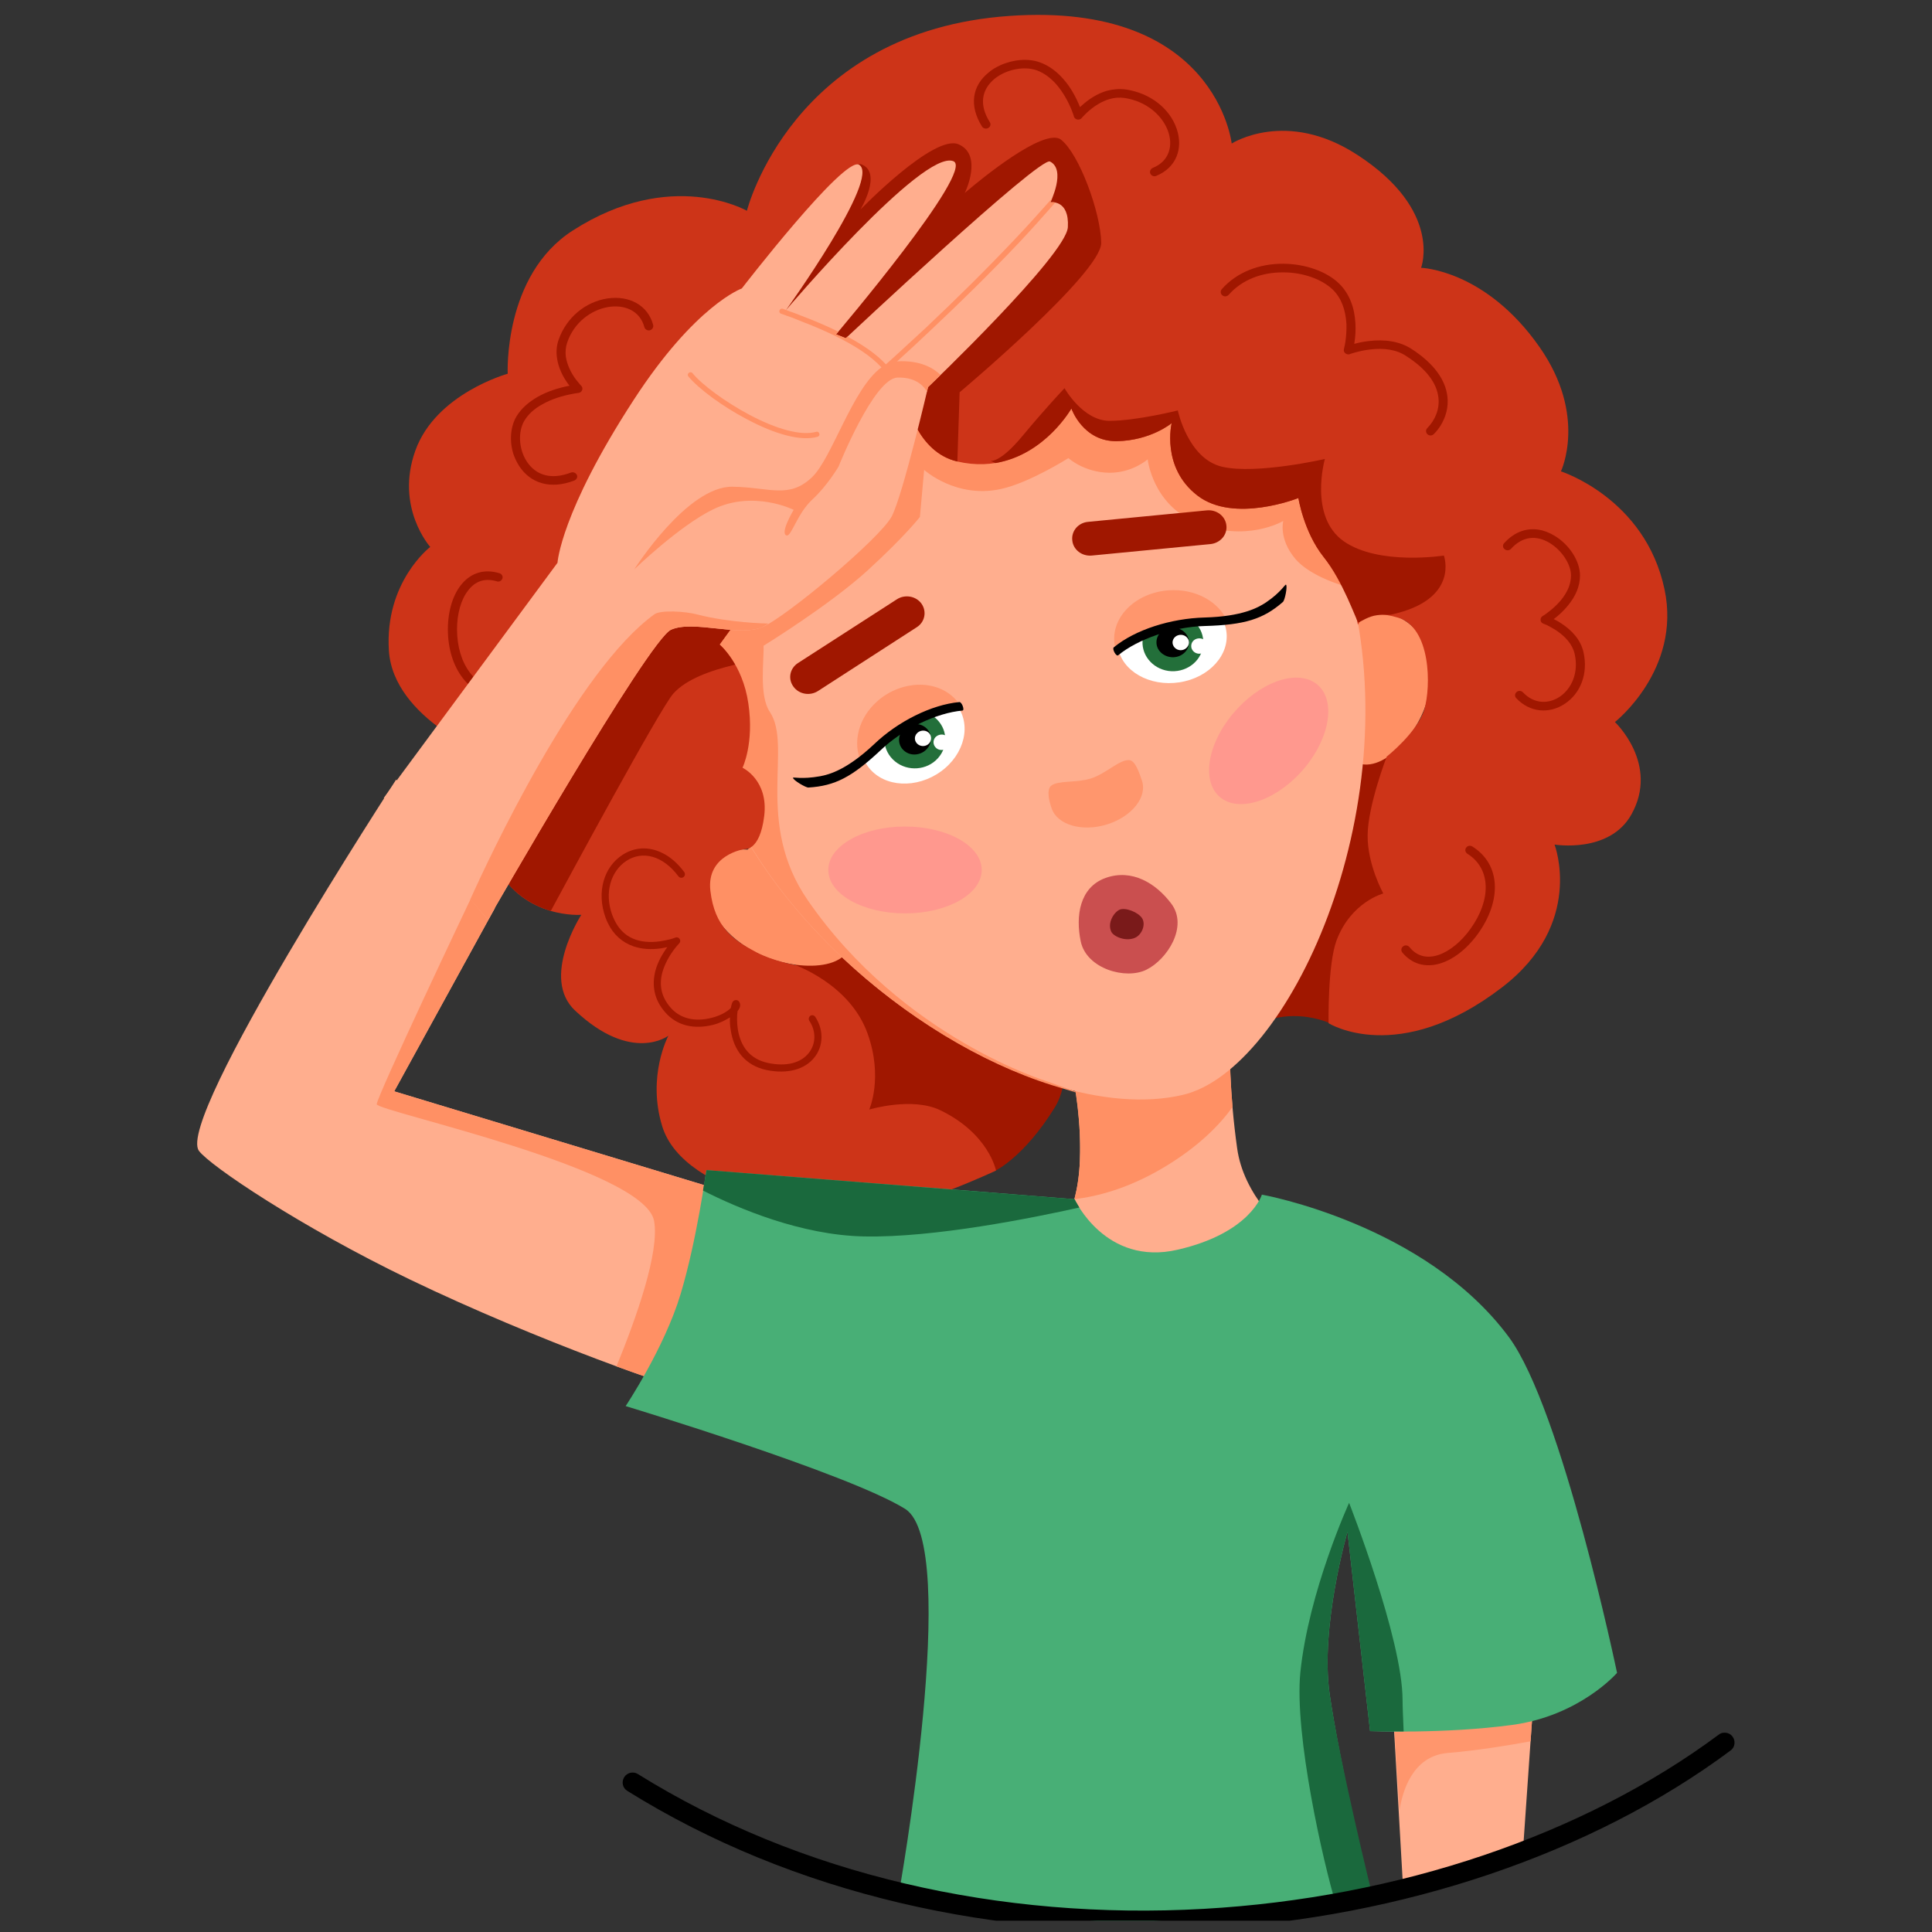 <svg xmlns="http://www.w3.org/2000/svg" xmlns:xlink="http://www.w3.org/1999/xlink" width="57" viewBox="0 0 42.75 42.75" height="57" preserveAspectRatio="xMidYMid meet"><rect x="0" y="0" width="42.75" height="42.75" fill="#333333" stroke="none"/><defs><clipPath id="id1"><path d="M 13 25 L 36 25 L 36 42.5 L 13 42.5 Z M 13 25 " clip-rule="nonzero"></path></clipPath><clipPath id="id2"><path d="M 28 33 L 32 33 L 32 42.5 L 28 42.5 Z M 28 33 " clip-rule="nonzero"></path></clipPath><clipPath id="id3"><path d="M 13.754 38.309 L 38.379 38.309 L 38.379 42.5 L 13.754 42.5 Z M 13.754 38.309 " clip-rule="nonzero"></path></clipPath></defs><path fill="#a01700" d="M 30.004 15.953 L 17.539 19.52 C 17.539 19.52 17.312 21.594 18.281 23.809 C 19.25 26.027 22.023 25.906 22.023 25.906 C 22.023 25.906 22.66 25.605 23.34 24.504 C 24.016 23.402 22.918 21.449 22.918 21.449 L 25.699 22.738 C 25.699 22.738 25.645 25.273 27.07 23.324 C 28.039 22.004 29.406 22.633 29.406 22.633 C 29.406 22.633 29.793 22.309 30.516 20.52 C 31.238 18.727 30.918 16.996 30.918 16.996 L 30.004 15.953 " fill-opacity="1" fill-rule="nonzero"></path><path fill="#ffae8e" d="M 27.375 25.41 C 27.043 23.047 27.309 21.254 27.309 21.254 L 23.141 21.75 C 23.141 21.75 23.973 23.652 23.895 25.68 C 23.801 28.129 22.004 28.098 22.004 28.098 C 22.004 28.098 22.113 28.227 22.195 28.562 C 22.418 29.465 23.219 30.359 24.379 30.484 C 25.965 30.656 30.551 28.652 30.551 28.652 C 30.551 28.652 27.652 27.402 27.375 25.41 " fill-opacity="1" fill-rule="nonzero"></path><path fill="#ff9064" d="M 19.059 18.746 C 18.332 18.145 17.203 18.168 16.539 18.801 C 16.539 18.801 15.949 18.707 15.746 19.289 C 15.48 20.043 16.012 20.676 16.648 21.035 C 17.48 21.504 18.832 21.531 18.82 20.781 C 18.812 20.027 19.785 19.348 19.059 18.746 " fill-opacity="1" fill-rule="nonzero"></path><path fill="#ff9064" d="M 30.93 13.645 C 30.355 13.367 30.008 13.824 30.008 13.824 C 29.066 13.82 28.246 14.555 28.176 15.469 C 28.102 16.383 29.301 16.215 29.848 16.758 C 30.398 17.297 31.34 16.375 31.582 15.488 C 31.77 14.809 31.676 14.004 30.93 13.645 " fill-opacity="1" fill-rule="nonzero"></path><path fill="#ffae8e" d="M 31.043 41.711 C 31.043 41.711 31.371 41.688 32.445 41.301 C 33.516 40.914 33.703 40.895 33.703 40.895 L 33.98 36.91 L 30.797 37.418 L 31.043 41.711 " fill-opacity="1" fill-rule="nonzero"></path><path fill="#ffae8e" d="M 8.723 24.148 L 10.949 20.094 L 8.766 17.25 C 8.766 17.25 3.879 24.75 4.402 25.465 C 4.641 25.793 6.66 27.152 9.07 28.312 C 11.871 29.66 15.125 30.809 15.484 30.816 C 16.16 30.828 15.965 26.34 15.965 26.34 L 8.723 24.148 " fill-opacity="1" fill-rule="nonzero"></path><path fill="#ff9064" d="M 8.723 24.148 L 10.949 20.094 L 10.559 19.586 C 10.332 20.059 8.328 24.285 8.336 24.434 C 8.34 24.59 14.262 25.852 14.473 27.016 C 14.598 27.703 14.082 29.156 13.641 30.234 C 14.613 30.59 15.328 30.812 15.484 30.816 C 16.16 30.828 15.965 26.34 15.965 26.34 L 8.723 24.148 " fill-opacity="1" fill-rule="nonzero"></path><path fill="#ff966d" d="M 30.797 37.418 L 30.969 40.051 C 31.027 39.668 31.242 38.855 32.031 38.789 C 32.684 38.734 33.355 38.625 33.867 38.531 L 33.965 37.145 L 31.887 37.246 L 30.797 37.418 " fill-opacity="1" fill-rule="nonzero"></path><path fill="#ff9064" d="M 27.211 22.84 L 23.66 23.43 C 23.809 24.086 23.926 24.871 23.895 25.68 C 23.883 26.008 23.836 26.289 23.773 26.535 C 24.289 26.473 24.973 26.297 25.758 25.828 C 26.535 25.363 26.992 24.883 27.273 24.496 C 27.219 23.871 27.207 23.316 27.211 22.84 " fill-opacity="1" fill-rule="nonzero"></path><path fill="#ffae8e" d="M 20.922 7.844 C 17.535 8.68 14.414 12.035 15.648 16.555 C 16.887 21.074 22.773 25.02 26.172 24.227 C 28.504 23.684 31.172 17.957 29.871 12.961 C 28.691 8.43 24.309 7.012 20.922 7.844 " fill-opacity="1" fill-rule="nonzero"></path><path fill="#ff9064" d="M 22.918 7.633 C 22.238 7.625 21.57 7.703 20.934 7.859 C 17.551 8.695 14.426 12.051 15.664 16.57 C 16.59 19.957 20.133 23.023 23.277 24.012 C 23.277 24.012 24.113 24.266 24.113 24.266 L 23.188 23.934 C 23.188 23.934 19.984 22.977 17.875 19.922 C 16.688 18.207 17.543 16.512 17.035 15.754 C 16.789 15.391 16.91 14.598 16.895 14.289 C 16.895 14.289 18.355 13.391 19.199 12.621 C 20.043 11.848 20.355 11.438 20.355 11.438 L 20.449 10.398 C 20.449 10.398 21.156 11.039 22.148 10.82 C 22.777 10.684 23.641 10.137 23.641 10.137 C 23.641 10.137 23.988 10.453 24.543 10.461 C 25.059 10.465 25.395 10.164 25.395 10.164 C 25.395 10.164 25.5 11.148 26.449 11.555 C 27.562 12.027 28.395 11.527 28.395 11.527 C 28.395 11.527 28.289 11.918 28.656 12.359 C 29 12.773 29.789 12.984 29.891 13.008 C 29.887 13 29.887 12.988 29.883 12.977 C 28.926 9.297 25.852 7.668 22.918 7.633 " fill-opacity="1" fill-rule="nonzero"></path><path fill="#cd3418" d="M 36.832 13.043 C 36.406 11.023 34.539 10.43 34.539 10.43 C 34.539 10.43 35.129 9.199 34.066 7.68 C 32.867 5.965 31.445 5.926 31.445 5.926 C 31.445 5.926 31.93 4.66 30.039 3.43 C 28.461 2.398 27.254 3.176 27.254 3.176 C 27.254 3.176 26.914 0.035 22.34 0.352 C 17.523 0.684 16.527 4.664 16.527 4.664 C 16.527 4.664 14.852 3.699 12.672 5.102 C 11.133 6.09 11.234 8.27 11.234 8.27 C 11.234 8.27 9.645 8.707 9.191 9.969 C 8.738 11.23 9.52 12.102 9.52 12.102 C 9.52 12.102 8.508 12.875 8.605 14.398 C 8.707 15.918 10.836 16.727 10.836 16.727 C 10.836 16.727 10.363 18.043 10.992 19.195 C 11.621 20.344 12.863 20.242 12.863 20.242 C 12.863 20.242 11.953 21.641 12.727 22.363 C 13.98 23.539 14.789 22.918 14.789 22.918 C 14.789 22.918 14.312 23.809 14.652 24.918 C 15.129 26.488 18.309 26.945 19.316 26.828 C 20.32 26.707 22.039 25.902 22.039 25.902 C 22.039 25.902 21.883 25.086 20.805 24.566 C 20.184 24.266 19.234 24.551 19.234 24.551 C 19.234 24.551 19.547 23.848 19.199 22.875 C 18.809 21.77 17.578 21.348 17.578 21.348 C 17.578 21.348 17.105 21.266 16.734 21.07 C 16.23 20.805 15.812 20.516 15.719 19.711 C 15.625 18.91 16.469 18.789 16.469 18.789 C 16.469 18.789 16.812 18.852 16.91 18.055 C 17.008 17.258 16.43 16.988 16.43 16.988 C 16.43 16.988 16.691 16.453 16.559 15.566 C 16.43 14.68 15.922 14.262 15.922 14.262 C 15.922 14.262 17.684 11.812 18.672 10.711 C 19.66 9.609 20.07 8.91 20.07 8.91 C 20.07 8.91 20.297 10.004 21.18 10.211 C 22.828 10.594 23.707 9.039 23.707 9.039 C 23.707 9.039 23.961 9.777 24.715 9.762 C 25.469 9.75 25.926 9.363 25.926 9.363 C 25.926 9.363 25.688 10.344 26.496 10.965 C 27.305 11.59 28.73 11.02 28.73 11.02 C 28.73 11.02 28.848 11.766 29.285 12.32 C 29.723 12.871 29.988 13.48 30.047 13.824 C 30.047 13.824 30.191 13.441 30.938 13.668 C 31.664 13.887 31.668 15.188 31.516 15.699 C 31.359 16.211 30.684 16.742 30.684 16.742 C 30.684 16.742 30.27 17.816 30.262 18.477 C 30.254 19.133 30.609 19.77 30.609 19.77 C 30.609 19.77 29.895 19.957 29.574 20.809 C 29.375 21.348 29.398 22.641 29.398 22.641 C 29.398 22.641 30.938 23.609 33.23 21.852 C 35.074 20.445 34.398 18.688 34.398 18.688 C 34.398 18.688 35.613 18.891 36.098 18.023 C 36.723 16.906 35.734 15.977 35.734 15.977 C 35.734 15.977 37.207 14.82 36.832 13.043 " fill-opacity="1" fill-rule="nonzero"></path><path fill="#a01700" d="M 24.914 1.98 C 24.773 1.961 24.633 1.973 24.496 2.008 C 24.281 2.07 24.086 2.195 23.918 2.352 C 23.906 2.359 23.906 2.363 23.898 2.371 C 23.809 2.148 23.688 1.926 23.523 1.742 C 23.375 1.574 23.203 1.449 23.008 1.379 C 22.75 1.285 22.414 1.316 22.133 1.445 C 22.039 1.488 21.949 1.539 21.875 1.605 C 21.512 1.898 21.438 2.336 21.73 2.801 C 21.758 2.844 21.82 2.859 21.867 2.832 C 21.918 2.805 21.93 2.746 21.902 2.703 C 21.66 2.32 21.719 1.984 22.004 1.746 C 22.262 1.535 22.66 1.457 22.938 1.555 C 23.098 1.613 23.242 1.719 23.371 1.863 C 23.523 2.039 23.641 2.25 23.723 2.461 C 23.734 2.492 23.746 2.523 23.754 2.547 C 23.758 2.562 23.762 2.57 23.762 2.578 C 23.785 2.652 23.887 2.672 23.938 2.609 C 23.941 2.602 23.953 2.59 23.969 2.574 C 23.992 2.547 24.023 2.52 24.055 2.488 C 24.203 2.352 24.375 2.242 24.555 2.191 C 24.664 2.16 24.773 2.152 24.883 2.168 C 25.863 2.316 26.246 3.418 25.508 3.715 C 25.457 3.738 25.434 3.793 25.453 3.84 C 25.477 3.891 25.535 3.914 25.586 3.891 C 26.027 3.711 26.188 3.285 26.035 2.844 C 25.883 2.406 25.461 2.062 24.914 1.98 " fill-opacity="1" fill-rule="nonzero"></path><path fill="#a01700" d="M 13.434 6.605 C 12.957 6.68 12.531 7.023 12.359 7.523 C 12.316 7.648 12.305 7.781 12.324 7.914 C 12.352 8.129 12.449 8.332 12.586 8.516 C 12.594 8.523 12.598 8.527 12.602 8.535 C 12.359 8.582 12.109 8.66 11.891 8.785 C 11.695 8.898 11.535 9.039 11.43 9.211 C 11.293 9.441 11.27 9.758 11.359 10.043 C 11.391 10.137 11.434 10.227 11.488 10.312 C 11.738 10.695 12.18 10.836 12.707 10.633 C 12.758 10.613 12.785 10.559 12.766 10.512 C 12.742 10.461 12.684 10.438 12.633 10.457 C 12.195 10.625 11.855 10.516 11.656 10.211 C 11.477 9.938 11.457 9.551 11.605 9.305 C 11.691 9.164 11.824 9.043 11.996 8.949 C 12.199 8.832 12.438 8.758 12.672 8.715 C 12.707 8.707 12.738 8.703 12.766 8.699 C 12.781 8.695 12.793 8.695 12.797 8.695 C 12.879 8.688 12.918 8.59 12.859 8.535 C 12.852 8.527 12.844 8.516 12.828 8.5 C 12.805 8.473 12.777 8.441 12.75 8.406 C 12.629 8.246 12.547 8.066 12.52 7.891 C 12.508 7.785 12.516 7.68 12.551 7.578 C 12.855 6.684 14.062 6.5 14.258 7.238 C 14.273 7.289 14.324 7.32 14.379 7.309 C 14.434 7.293 14.465 7.242 14.453 7.191 C 14.336 6.75 13.918 6.531 13.434 6.605 " fill-opacity="1" fill-rule="nonzero"></path><path fill="#a01700" d="M 24.367 5.371 C 24.355 4.703 23.883 3.41 23.477 3.09 C 23.426 3.051 23.355 3.039 23.27 3.051 C 22.664 3.125 21.348 4.27 21.348 4.27 C 21.348 4.27 21.758 3.438 21.215 3.195 C 20.672 2.949 19.039 4.637 19.039 4.637 C 19.039 4.637 19.539 3.809 19.051 3.633 C 18.562 3.453 13.535 10.254 13.535 10.254 L 10.793 18.695 C 10.84 18.863 10.902 19.031 10.992 19.195 C 11.316 19.781 11.797 20.039 12.188 20.156 C 12.547 19.492 14.598 15.688 14.898 15.348 C 15.18 15.031 15.719 14.836 16.266 14.707 C 16.098 14.41 15.922 14.262 15.922 14.262 C 15.922 14.262 17.684 11.816 18.672 10.711 C 19.66 9.609 20.07 8.91 20.07 8.91 C 20.07 8.91 20.293 10.004 21.18 10.211 C 21.18 10.211 21.184 10.211 21.184 10.211 L 21.234 8.68 C 21.234 8.68 24.379 6.039 24.367 5.371 " fill-opacity="1" fill-rule="nonzero"></path><path fill="#a01700" d="M 29.734 11.977 C 28.953 11.43 29.316 10.156 29.316 10.156 C 29.316 10.156 27.801 10.504 27.043 10.328 C 26.285 10.152 26.062 9.082 26.062 9.082 C 26.062 9.082 25.145 9.312 24.551 9.312 C 23.961 9.312 23.555 8.59 23.555 8.59 C 23.555 8.59 23.152 9.012 22.633 9.637 C 22.113 10.266 21.914 10.195 21.914 10.195 C 21.914 10.195 22.02 10.242 22.027 10.246 C 23.129 10.062 23.707 9.039 23.707 9.039 C 23.707 9.039 23.961 9.773 24.715 9.762 C 25.469 9.746 25.926 9.363 25.926 9.363 C 25.926 9.363 25.688 10.344 26.496 10.965 C 27.305 11.59 28.73 11.02 28.73 11.02 C 28.73 11.02 28.848 11.77 29.285 12.32 C 29.723 12.871 30 13.707 30.055 13.77 C 30.09 13.773 30.223 13.668 30.402 13.625 C 30.582 13.586 30.734 13.609 30.77 13.602 C 32.312 13.273 31.949 12.293 31.949 12.293 C 31.949 12.293 30.512 12.52 29.734 11.977 " fill-opacity="1" fill-rule="nonzero"></path><path fill="#a01700" d="M 34.527 13.781 C 34.48 13.75 34.43 13.723 34.379 13.699 C 34.383 13.691 34.387 13.691 34.395 13.688 C 34.504 13.605 34.605 13.508 34.695 13.398 C 34.863 13.195 34.961 12.973 34.961 12.734 C 34.961 12.418 34.727 12.051 34.398 11.855 C 34.164 11.711 33.91 11.672 33.676 11.75 C 33.535 11.797 33.402 11.887 33.281 12.02 C 33.246 12.059 33.25 12.121 33.293 12.152 C 33.332 12.188 33.398 12.184 33.434 12.145 C 33.688 11.863 33.996 11.836 34.293 12.016 C 34.562 12.18 34.762 12.488 34.762 12.734 C 34.762 12.926 34.68 13.109 34.539 13.281 C 34.457 13.379 34.363 13.465 34.266 13.539 C 34.23 13.566 34.199 13.59 34.172 13.609 C 34.152 13.621 34.141 13.625 34.137 13.629 C 34.066 13.672 34.074 13.773 34.152 13.801 C 34.156 13.801 34.16 13.805 34.172 13.809 C 34.188 13.816 34.207 13.824 34.23 13.832 C 34.289 13.863 34.352 13.898 34.418 13.938 C 34.641 14.082 34.797 14.262 34.844 14.473 C 35.027 15.301 34.199 15.852 33.699 15.32 C 33.664 15.281 33.598 15.277 33.559 15.312 C 33.516 15.348 33.512 15.41 33.551 15.449 C 33.848 15.766 34.281 15.805 34.629 15.57 C 34.973 15.34 35.145 14.906 35.039 14.434 C 34.98 14.168 34.793 13.949 34.527 13.781 " fill-opacity="1" fill-rule="nonzero"></path><path fill="#a01700" d="M 31.23 7.719 C 30.969 7.551 30.641 7.504 30.285 7.547 C 30.172 7.559 30.066 7.582 29.965 7.609 C 29.969 7.602 29.969 7.598 29.969 7.59 C 29.992 7.449 30 7.305 29.992 7.156 C 29.973 6.809 29.863 6.504 29.633 6.277 C 29.359 6.008 28.887 5.84 28.398 5.836 C 27.863 5.832 27.367 6.023 27.035 6.398 C 27 6.441 27.004 6.5 27.047 6.535 C 27.09 6.57 27.152 6.562 27.188 6.523 C 27.48 6.191 27.918 6.023 28.398 6.027 C 28.836 6.027 29.254 6.18 29.492 6.41 C 29.684 6.598 29.773 6.859 29.793 7.164 C 29.797 7.301 29.789 7.434 29.77 7.562 C 29.766 7.605 29.754 7.645 29.746 7.684 C 29.742 7.703 29.738 7.715 29.738 7.723 C 29.715 7.797 29.797 7.863 29.871 7.836 C 29.875 7.832 29.887 7.828 29.902 7.824 C 29.93 7.816 29.961 7.805 29.992 7.797 C 30.094 7.77 30.199 7.746 30.312 7.734 C 30.621 7.695 30.902 7.734 31.117 7.879 C 31.566 8.168 31.793 8.48 31.828 8.797 C 31.859 9.047 31.758 9.293 31.582 9.473 C 31.543 9.512 31.547 9.574 31.586 9.609 C 31.625 9.645 31.688 9.645 31.727 9.605 C 31.781 9.551 31.828 9.492 31.871 9.426 C 31.992 9.234 32.055 9.008 32.027 8.773 C 31.984 8.402 31.727 8.039 31.23 7.719 " fill-opacity="1" fill-rule="nonzero"></path><path fill="#a01700" d="M 32.578 18.73 C 32.531 18.703 32.473 18.711 32.441 18.758 C 32.41 18.801 32.422 18.859 32.469 18.891 C 33.004 19.227 32.992 19.922 32.539 20.551 C 32.34 20.832 32.082 21.043 31.836 21.129 C 31.578 21.215 31.355 21.164 31.188 20.957 C 31.152 20.914 31.09 20.906 31.047 20.941 C 31.004 20.973 30.996 21.031 31.027 21.074 C 31.469 21.605 32.207 21.352 32.707 20.656 C 33.215 19.949 33.227 19.137 32.578 18.73 " fill-opacity="1" fill-rule="nonzero"></path><path fill="#a01700" d="M 11.156 15.258 C 10.516 15.266 10.113 14.684 10.113 13.922 C 10.113 13.586 10.199 13.27 10.355 13.07 C 10.512 12.859 10.727 12.785 10.992 12.863 C 11.043 12.883 11.098 12.852 11.117 12.801 C 11.133 12.754 11.105 12.699 11.051 12.684 C 10.375 12.477 9.914 13.082 9.91 13.922 C 9.91 14.777 10.383 15.457 11.16 15.449 C 11.215 15.445 11.258 15.406 11.258 15.352 C 11.258 15.301 11.211 15.258 11.156 15.258 " fill-opacity="1" fill-rule="nonzero"></path><path fill="#a01700" d="M 17.93 22.477 C 17.895 22.504 17.883 22.551 17.91 22.59 C 18.062 22.82 18.055 23.098 17.898 23.297 C 17.727 23.516 17.406 23.609 16.992 23.52 C 16.594 23.434 16.383 23.156 16.324 22.762 C 16.305 22.625 16.305 22.488 16.32 22.375 C 16.367 22.316 16.391 22.254 16.371 22.199 C 16.367 22.184 16.359 22.168 16.348 22.156 C 16.328 22.133 16.293 22.121 16.258 22.133 C 16.227 22.145 16.211 22.164 16.199 22.195 C 16.188 22.219 16.18 22.262 16.172 22.301 C 16.156 22.32 16.141 22.336 16.113 22.355 C 16.02 22.426 15.887 22.488 15.742 22.523 C 15.387 22.613 15.055 22.547 14.836 22.293 C 14.629 22.055 14.582 21.793 14.656 21.516 C 14.711 21.324 14.812 21.141 14.938 20.98 C 14.961 20.949 14.984 20.926 15.004 20.902 C 15.016 20.891 15.023 20.883 15.027 20.875 C 15.09 20.816 15.023 20.715 14.945 20.746 C 14.941 20.75 14.934 20.75 14.922 20.754 C 14.902 20.762 14.879 20.77 14.852 20.777 C 14.777 20.797 14.695 20.816 14.609 20.828 C 14.152 20.891 13.789 20.762 13.594 20.355 C 13.578 20.32 13.562 20.285 13.547 20.246 C 13.367 19.754 13.516 19.273 13.863 19.047 C 14.215 18.82 14.664 18.926 15.012 19.391 C 15.039 19.426 15.09 19.434 15.125 19.406 C 15.16 19.379 15.164 19.332 15.141 19.297 C 14.992 19.098 14.824 18.953 14.648 18.871 C 14.355 18.727 14.043 18.742 13.777 18.914 C 13.363 19.18 13.195 19.738 13.398 20.301 C 13.414 20.344 13.43 20.383 13.449 20.422 C 13.574 20.684 13.77 20.852 14.012 20.938 C 14.203 21.004 14.41 21.016 14.629 20.984 C 14.68 20.977 14.719 20.965 14.766 20.957 C 14.652 21.113 14.555 21.289 14.504 21.473 C 14.418 21.801 14.473 22.117 14.715 22.395 C 14.977 22.703 15.371 22.781 15.781 22.676 C 15.922 22.641 16.047 22.578 16.152 22.512 C 16.148 22.602 16.152 22.691 16.168 22.785 C 16.234 23.242 16.488 23.574 16.957 23.676 C 17.426 23.773 17.812 23.664 18.023 23.395 C 18.223 23.141 18.23 22.789 18.039 22.5 C 18.016 22.465 17.969 22.453 17.93 22.477 " fill-opacity="1" fill-rule="nonzero"></path><g clip-path="url(#id1)"><path fill="#48af76" d="M 27.922 26.434 C 27.922 26.434 27.672 27.281 26.062 27.652 C 24.457 28.027 23.777 26.535 23.777 26.535 L 21.234 26.332 L 15.629 25.891 C 15.629 25.891 15.418 27.449 15.059 28.637 C 14.703 29.824 13.844 31.113 13.844 31.113 C 13.844 31.113 18.773 32.605 20.027 33.387 C 21.277 34.168 19.883 41.938 19.883 41.938 C 19.883 41.938 22.477 42.516 24.906 42.512 C 27.605 42.508 30.309 41.883 30.309 41.883 C 30.309 41.883 29.637 38.984 29.422 37.488 C 29.207 35.996 29.816 33.895 29.816 33.895 L 30.316 38.305 C 30.316 38.305 31.961 38.371 33.461 38.168 C 34.961 37.965 35.781 37.016 35.781 37.016 C 35.781 37.016 34.566 31.18 33.387 29.586 C 31.527 27.074 27.922 26.434 27.922 26.434 " fill-opacity="1" fill-rule="nonzero"></path></g><path fill="#1a693d" d="M 15.633 25.891 C 15.633 25.891 15.582 26.188 15.555 26.344 C 16.332 26.738 17.727 27.332 19.121 27.359 C 20.672 27.391 22.871 26.945 23.883 26.719 C 23.824 26.625 23.777 26.535 23.777 26.535 L 15.633 25.891 " fill-opacity="1" fill-rule="nonzero"></path><g clip-path="url(#id2)"><path fill="#1a693d" d="M 29.852 33.254 C 29.852 33.254 28.957 35.211 28.773 37.008 C 28.637 38.391 29.281 41.219 29.559 42.133 C 29.957 42.008 30.355 41.895 30.355 41.895 C 30.355 41.895 29.637 38.98 29.422 37.488 C 29.207 35.996 29.816 33.895 29.816 33.895 L 30.316 38.305 C 30.316 38.305 30.633 38.312 31.059 38.312 C 31.051 38.074 31.035 37.801 31.035 37.617 C 31.035 36.266 29.852 33.254 29.852 33.254 " fill-opacity="1" fill-rule="nonzero"></path></g><path fill="#ffffff" d="M 25.77 13.168 C 25.105 13.27 24.645 13.785 24.734 14.316 C 24.824 14.852 25.438 15.199 26.098 15.098 C 26.762 14.996 27.223 14.48 27.133 13.949 C 27.043 13.414 26.43 13.066 25.77 13.168 " fill-opacity="1" fill-rule="nonzero"></path><path fill="#ffffff" d="M 19.57 15.516 C 19.035 15.902 18.883 16.562 19.23 16.992 C 19.574 17.422 20.285 17.457 20.82 17.07 C 21.352 16.684 21.504 16.02 21.16 15.59 C 20.816 15.164 20.102 15.129 19.57 15.516 " fill-opacity="1" fill-rule="nonzero"></path><path fill="#236f3a" d="M 25.984 13.574 C 25.613 13.559 25.297 13.832 25.281 14.184 C 25.262 14.535 25.551 14.836 25.922 14.852 C 26.293 14.867 26.609 14.598 26.625 14.246 C 26.645 13.891 26.359 13.594 25.984 13.574 " fill-opacity="1" fill-rule="nonzero"></path><path fill="#236f3a" d="M 20.684 15.875 C 20.398 15.645 19.973 15.676 19.73 15.945 C 19.488 16.215 19.523 16.617 19.805 16.848 C 20.086 17.078 20.512 17.047 20.754 16.777 C 20.996 16.508 20.965 16.105 20.684 15.875 " fill-opacity="1" fill-rule="nonzero"></path><path fill="#000000" d="M 25.965 13.887 C 25.766 13.875 25.598 14.016 25.59 14.195 C 25.578 14.379 25.734 14.531 25.934 14.543 C 26.133 14.551 26.301 14.41 26.309 14.23 C 26.32 14.051 26.164 13.895 25.965 13.887 " fill-opacity="1" fill-rule="nonzero"></path><path fill="#000000" d="M 20.48 16.098 C 20.336 15.98 20.113 16 19.984 16.145 C 19.852 16.289 19.867 16.5 20.012 16.617 C 20.156 16.738 20.379 16.715 20.508 16.574 C 20.641 16.43 20.625 16.215 20.48 16.098 " fill-opacity="1" fill-rule="nonzero"></path><path fill="#ffffff" d="M 26.137 14.047 C 26.035 14.043 25.953 14.113 25.945 14.207 C 25.941 14.301 26.02 14.383 26.117 14.387 C 26.219 14.391 26.301 14.316 26.309 14.223 C 26.312 14.129 26.234 14.051 26.137 14.047 " fill-opacity="1" fill-rule="nonzero"></path><path fill="#ffffff" d="M 20.543 16.207 C 20.469 16.145 20.352 16.156 20.289 16.227 C 20.223 16.297 20.23 16.406 20.309 16.469 C 20.383 16.527 20.496 16.52 20.559 16.449 C 20.625 16.375 20.617 16.27 20.543 16.207 " fill-opacity="1" fill-rule="nonzero"></path><path fill="#ffffff" d="M 26.547 14.125 C 26.445 14.121 26.363 14.191 26.359 14.285 C 26.352 14.379 26.43 14.461 26.527 14.465 C 26.629 14.469 26.711 14.395 26.719 14.301 C 26.723 14.207 26.645 14.129 26.547 14.125 " fill-opacity="1" fill-rule="nonzero"></path><path fill="#ffffff" d="M 20.953 16.293 C 20.879 16.234 20.766 16.242 20.699 16.312 C 20.633 16.387 20.645 16.492 20.719 16.555 C 20.793 16.617 20.906 16.605 20.973 16.535 C 21.035 16.465 21.027 16.355 20.953 16.293 " fill-opacity="1" fill-rule="nonzero"></path><path fill="#ff966d" d="M 25.859 13.062 C 25.148 13.113 24.609 13.625 24.656 14.207 C 24.664 14.289 24.68 14.34 24.707 14.371 C 24.707 14.371 25.398 13.906 26.004 13.812 C 26.859 13.68 27.156 13.75 27.156 13.75 C 26.973 13.312 26.449 13.02 25.859 13.062 " fill-opacity="1" fill-rule="nonzero"></path><path fill="#ff966d" d="M 19.426 15.504 C 18.988 15.883 18.855 16.445 19.062 16.875 C 19.062 16.875 19.215 16.621 19.902 16.121 C 20.391 15.77 21.219 15.609 21.219 15.609 C 21.215 15.57 21.188 15.523 21.129 15.461 C 20.715 15.031 19.953 15.051 19.426 15.504 " fill-opacity="1" fill-rule="nonzero"></path><path fill="#000000" d="M 28.016 13.328 C 27.84 13.445 27.492 13.641 26.652 13.664 C 25.906 13.684 25.117 13.934 24.645 14.324 C 24.602 14.359 24.699 14.535 24.742 14.5 C 25.176 14.141 25.957 13.871 26.656 13.852 C 27.543 13.828 27.953 13.699 28.387 13.32 C 28.43 13.285 28.492 12.977 28.457 12.938 C 28.438 12.918 28.355 13.098 28.016 13.328 " fill-opacity="1" fill-rule="nonzero"></path><path fill="#000000" d="M 21.227 15.535 C 20.605 15.594 19.867 15.965 19.344 16.465 C 18.746 17.027 18.359 17.137 18.148 17.176 C 17.734 17.25 17.547 17.188 17.547 17.211 C 17.551 17.266 17.832 17.43 17.887 17.426 C 18.477 17.391 18.855 17.191 19.484 16.602 C 19.977 16.129 20.723 15.773 21.297 15.723 C 21.352 15.715 21.281 15.527 21.227 15.535 " fill-opacity="1" fill-rule="nonzero"></path><path fill="#a01700" d="M 26.707 11.293 L 24.078 11.547 C 23.859 11.566 23.703 11.75 23.727 11.957 C 23.746 12.164 23.941 12.312 24.156 12.293 L 26.785 12.039 C 27.004 12.016 27.16 11.832 27.137 11.629 C 27.117 11.422 26.922 11.273 26.707 11.293 " fill-opacity="1" fill-rule="nonzero"></path><path fill="#a01700" d="M 19.844 13.262 L 17.656 14.672 C 17.477 14.789 17.43 15.02 17.555 15.191 C 17.676 15.363 17.922 15.406 18.102 15.289 L 20.285 13.879 C 20.465 13.766 20.512 13.531 20.391 13.359 C 20.27 13.188 20.023 13.145 19.844 13.262 " fill-opacity="1" fill-rule="nonzero"></path><path fill="#ff966d" d="M 24.992 16.82 C 24.777 16.797 24.469 17.125 24.133 17.227 C 23.809 17.328 23.414 17.262 23.258 17.387 C 23.152 17.477 23.215 17.734 23.27 17.887 C 23.395 18.254 23.945 18.414 24.496 18.242 C 25.047 18.07 25.395 17.633 25.266 17.266 C 25.215 17.121 25.125 16.832 24.992 16.82 " fill-opacity="1" fill-rule="nonzero"></path><path fill="#ca4f4f" d="M 24.465 19.426 C 23.887 19.633 23.797 20.27 23.914 20.832 C 24.043 21.438 24.91 21.684 25.367 21.457 C 25.828 21.23 26.297 20.5 25.918 19.996 C 25.578 19.543 25.047 19.219 24.465 19.426 " fill-opacity="1" fill-rule="nonzero"></path><path fill="#7a1a1a" d="M 24.773 20.129 C 24.652 20.184 24.496 20.418 24.59 20.617 C 24.637 20.719 24.906 20.844 25.117 20.75 C 25.27 20.68 25.359 20.453 25.27 20.316 C 25.18 20.18 24.898 20.074 24.773 20.129 " fill-opacity="1" fill-rule="nonzero"></path><path fill="#ff988e" d="M 29.125 15.129 C 28.684 14.797 27.859 15.098 27.277 15.797 C 26.695 16.496 26.582 17.332 27.023 17.66 C 27.461 17.988 28.289 17.688 28.871 16.988 C 29.449 16.289 29.562 15.457 29.125 15.129 " fill-opacity="1" fill-rule="nonzero"></path><path fill="#ff988e" d="M 20.023 18.289 C 19.086 18.289 18.328 18.719 18.328 19.25 C 18.328 19.781 19.086 20.211 20.027 20.211 C 20.965 20.211 21.723 19.781 21.723 19.25 C 21.723 18.719 20.965 18.289 20.023 18.289 " fill-opacity="1" fill-rule="nonzero"></path><path fill="#ffae8e" d="M 23.242 4.477 C 23.242 4.477 23.598 3.758 23.234 3.574 C 23.008 3.457 18.715 7.484 18.715 7.484 L 18.5 7.398 C 18.5 7.398 21.594 3.758 21.094 3.566 C 20.41 3.305 17.391 6.863 17.391 6.863 C 17.391 6.863 19.504 3.926 19.008 3.645 C 18.672 3.457 16.414 6.383 16.414 6.383 C 16.414 6.383 15.387 6.746 14.02 8.852 C 12.402 11.34 12.336 12.453 12.336 12.453 L 8.492 17.656 L 10.418 19.906 L 10.797 20.352 C 10.797 20.352 14.352 14.152 14.848 13.934 C 15.34 13.715 16.348 14.094 16.863 13.879 C 17.383 13.664 19.488 11.902 19.734 11.422 C 19.98 10.945 20.535 8.566 20.535 8.566 C 20.535 8.566 23.59 5.648 23.629 5.027 C 23.664 4.406 23.242 4.477 23.242 4.477 " fill-opacity="1" fill-rule="nonzero"></path><path fill="#ff9064" d="M 16.52 9.273 C 17.156 9.613 17.727 9.77 18.094 9.664 C 18.125 9.652 18.141 9.621 18.129 9.594 C 18.121 9.562 18.09 9.543 18.059 9.555 C 17.73 9.648 17.188 9.5 16.578 9.176 C 16.051 8.895 15.535 8.516 15.324 8.258 C 15.316 8.246 15.301 8.238 15.289 8.238 C 15.273 8.234 15.254 8.238 15.242 8.25 C 15.215 8.27 15.211 8.305 15.23 8.328 C 15.453 8.598 15.977 8.988 16.52 9.273 " fill-opacity="1" fill-rule="nonzero"></path><path fill="#ff9064" d="M 14.906 13.531 C 14.719 13.527 14.551 13.543 14.484 13.59 C 12.754 14.832 10.801 19.023 10.406 19.902 L 10.797 20.352 C 10.797 20.352 14.352 14.152 14.848 13.934 C 15.34 13.715 16.348 14.094 16.863 13.879 C 16.898 13.863 16.957 13.828 17.004 13.797 C 16.953 13.797 16.145 13.781 15.434 13.598 C 15.301 13.562 15.094 13.535 14.906 13.531 " fill-opacity="1" fill-rule="nonzero"></path><path fill="#ff9064" d="M 23.242 4.477 C 23.242 4.477 23.262 4.43 23.285 4.383 C 23.02 4.68 22.75 4.984 22.449 5.301 C 21.82 5.965 21.148 6.629 20.477 7.262 C 20.238 7.48 20.02 7.684 19.824 7.863 C 19.762 7.918 19.637 8.035 19.602 8.062 C 19.406 7.848 19.117 7.645 18.754 7.449 C 18.754 7.449 18.715 7.484 18.715 7.484 L 18.5 7.398 C 18.5 7.398 18.547 7.344 18.551 7.34 C 18.531 7.332 18.516 7.32 18.496 7.312 C 18.289 7.211 18.074 7.121 17.836 7.027 C 17.746 6.992 17.652 6.957 17.555 6.918 C 17.527 6.91 17.453 6.883 17.395 6.859 C 17.371 6.852 17.332 6.836 17.324 6.832 C 17.309 6.828 17.293 6.828 17.281 6.832 C 17.266 6.84 17.254 6.852 17.25 6.867 C 17.234 6.895 17.25 6.93 17.281 6.941 C 17.297 6.945 17.473 7.012 17.512 7.023 C 17.609 7.062 17.699 7.098 17.789 7.133 C 18.023 7.223 18.238 7.316 18.441 7.414 C 18.914 7.641 19.273 7.879 19.504 8.129 C 18.863 8.59 18.41 10.145 17.965 10.562 C 17.453 11.047 17.027 10.781 16.211 10.77 C 15.207 10.75 14.035 12.598 14.035 12.598 C 14.035 12.598 15.027 11.637 15.781 11.27 C 16.672 10.836 17.562 11.281 17.562 11.281 C 17.562 11.281 17.246 11.809 17.406 11.848 C 17.512 11.875 17.637 11.367 17.973 11.055 C 18.309 10.746 18.555 10.324 18.555 10.324 C 18.555 10.324 19.336 8.371 19.859 8.355 C 20.324 8.34 20.48 8.609 20.512 8.672 C 20.512 8.664 20.535 8.566 20.535 8.566 C 20.535 8.566 20.703 8.402 20.812 8.297 C 20.672 8.16 20.383 7.965 19.848 7.996 C 19.875 7.977 19.891 7.961 19.906 7.945 C 20.105 7.766 20.324 7.562 20.559 7.34 C 21.234 6.707 21.91 6.043 22.539 5.379 C 22.832 5.07 23.094 4.773 23.352 4.48 C 23.293 4.469 23.242 4.477 23.242 4.477 " fill-opacity="1" fill-rule="nonzero"></path><g clip-path="url(#id3)"><path fill="#000000" d="M 38.152 38.34 C 38.109 38.34 38.066 38.355 38.031 38.383 C 35.043 40.605 30.938 41.996 26.633 42.238 C 22.117 42.492 17.695 41.484 14.113 39.254 C 14.012 39.191 13.875 39.223 13.812 39.324 C 13.746 39.43 13.777 39.566 13.883 39.629 C 17.543 41.91 22.055 42.938 26.66 42.68 C 31.047 42.43 35.234 41.012 38.293 38.734 C 38.391 38.664 38.41 38.523 38.336 38.426 C 38.293 38.367 38.223 38.336 38.152 38.34 " fill-opacity="1" fill-rule="nonzero"></path></g></svg>